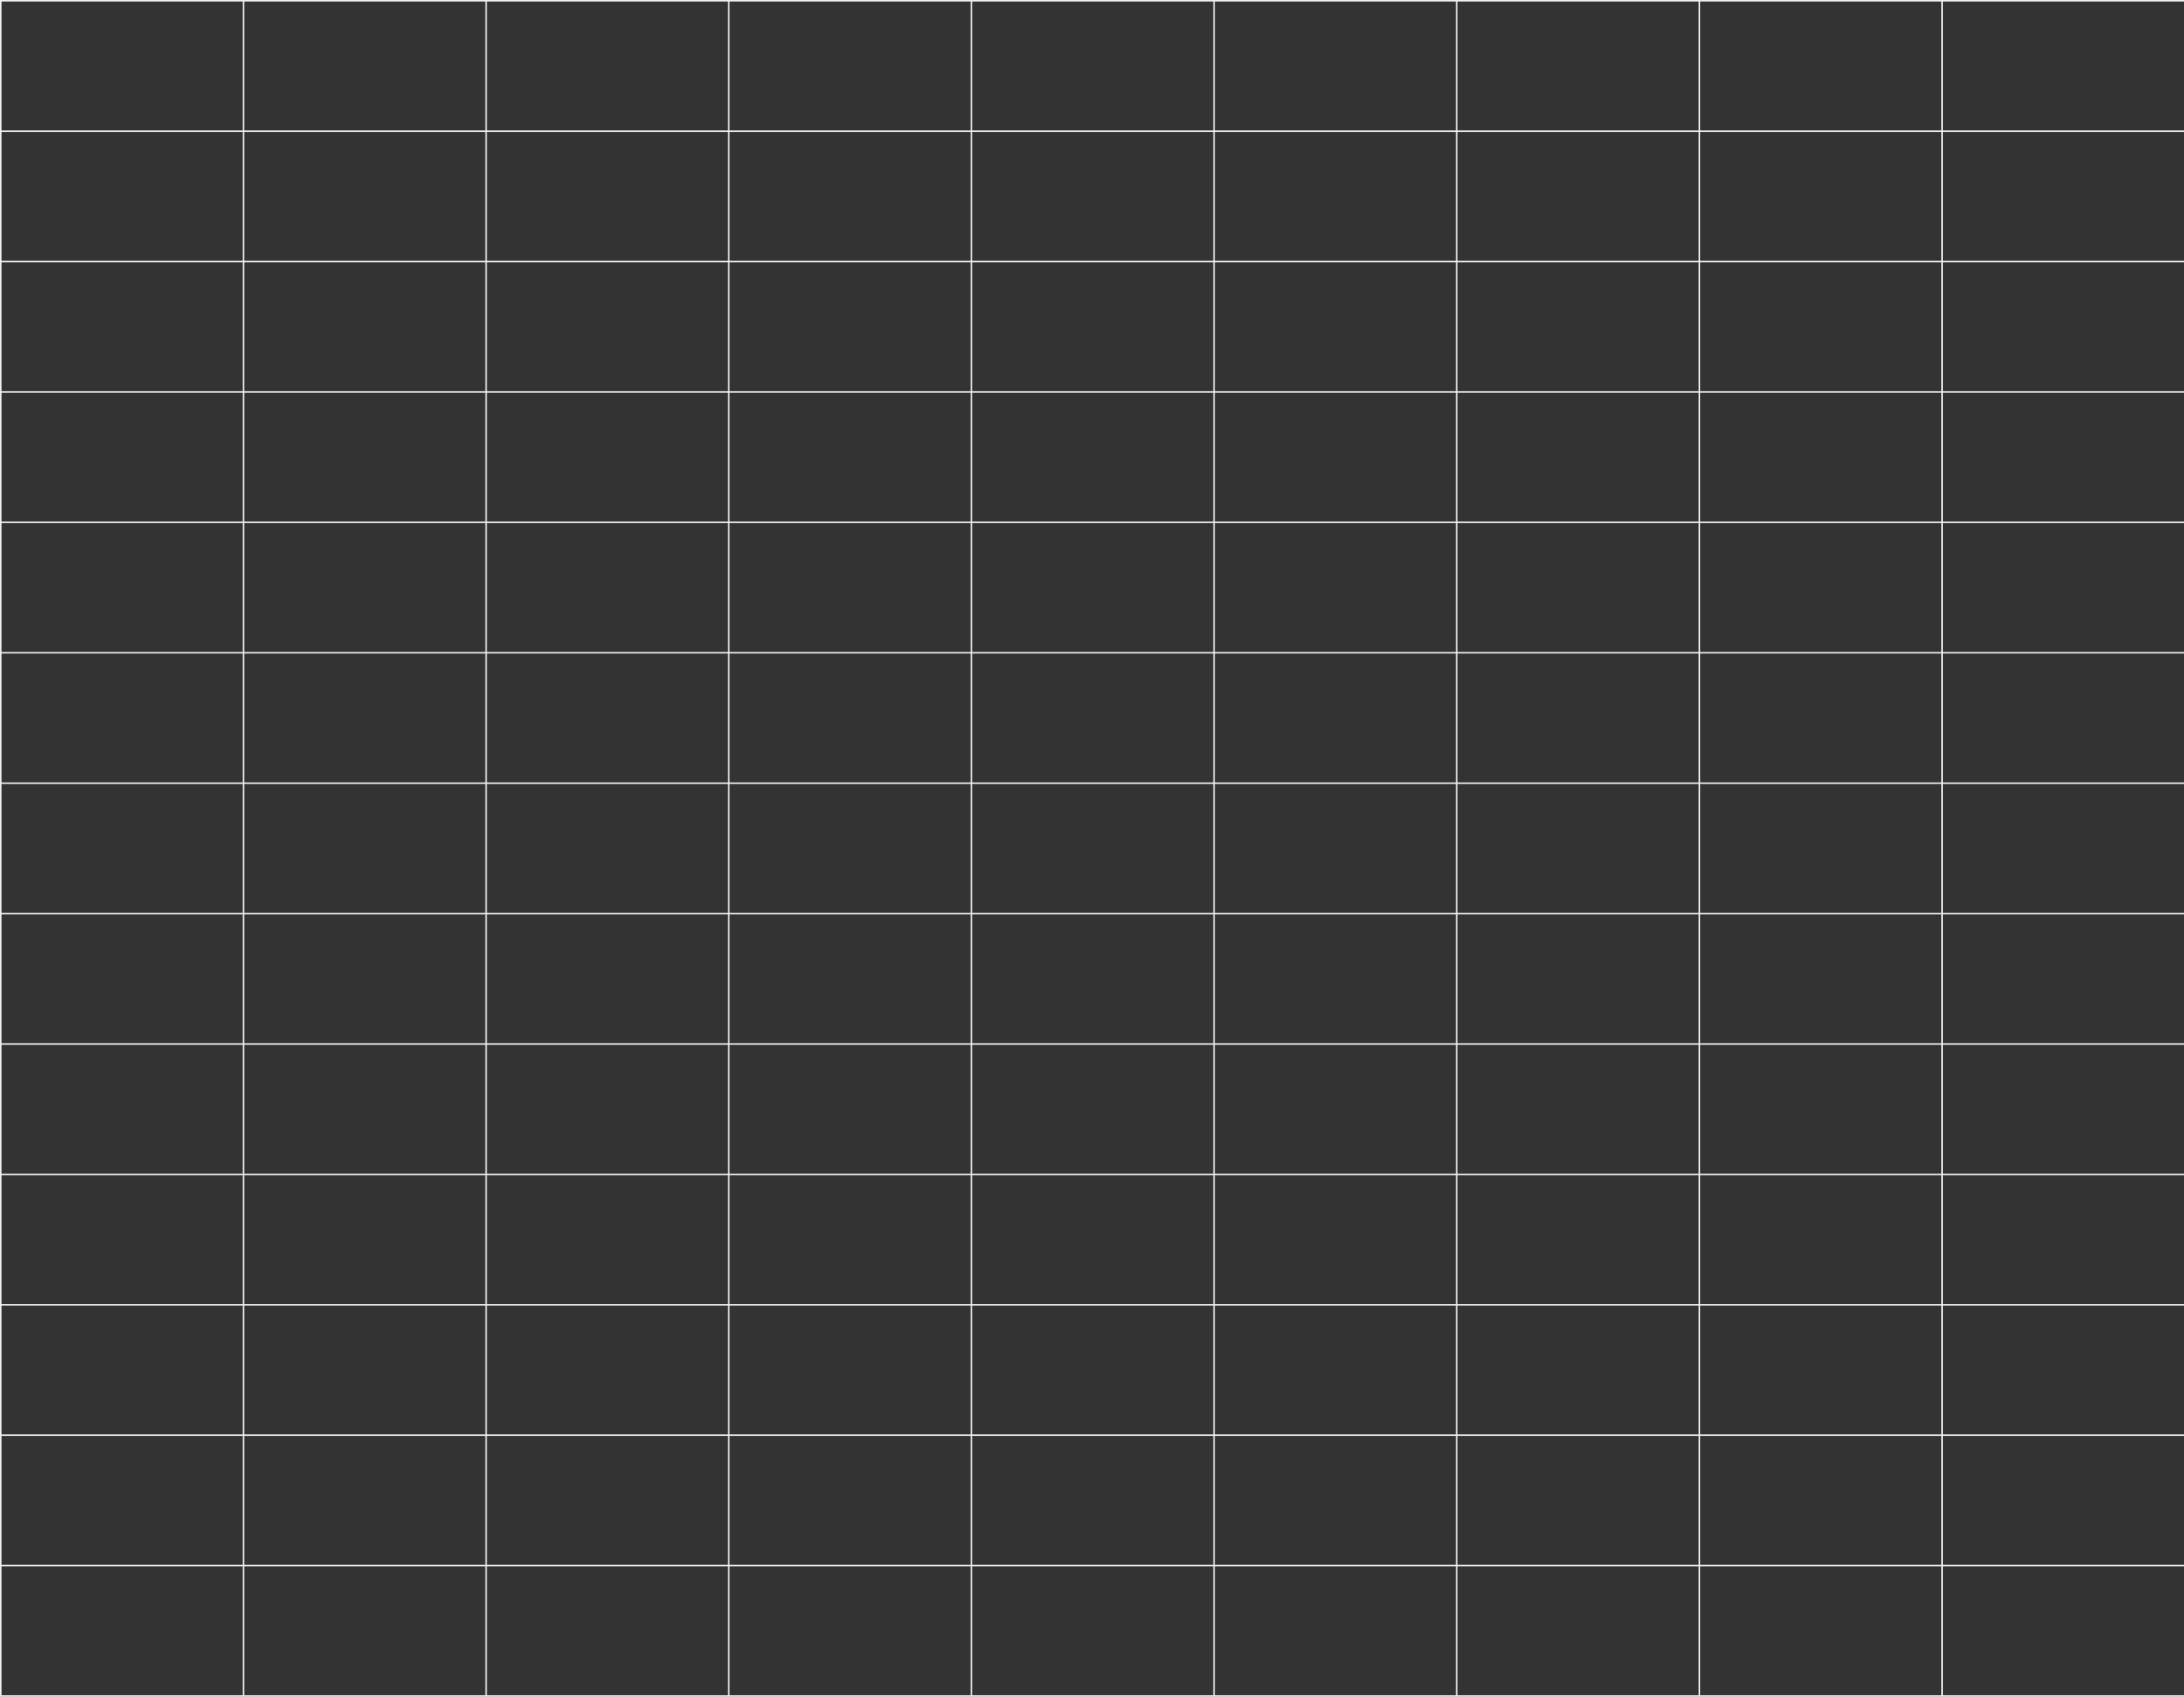 <svg width="1440" height="1119" fill="none" xmlns="http://www.w3.org/2000/svg"><rect width="100%" height="100%" fill="#333333" stroke="none"/><path stroke="#F1F1F1" d="M1440 .5H0M1440 86.5H0M1440 172.5H0M1440 258.5H0M1440 344.5H0M1440 430.5H0M1440 516.5H0M1440 602.5H0M1440 688.5H0M1440 774.5H0M1440 860.5H0M1440 946.5H0M1440 1032.5H0M1440 1118.5H0M.5 0v1118M160.5 0v1118M320.5 0v1118M480.5 0v1118M640.5 0v1118M800.5 0v1118M960.5 0v1118M1120.5 0v1118M1280.5 0v1118"/></svg>
